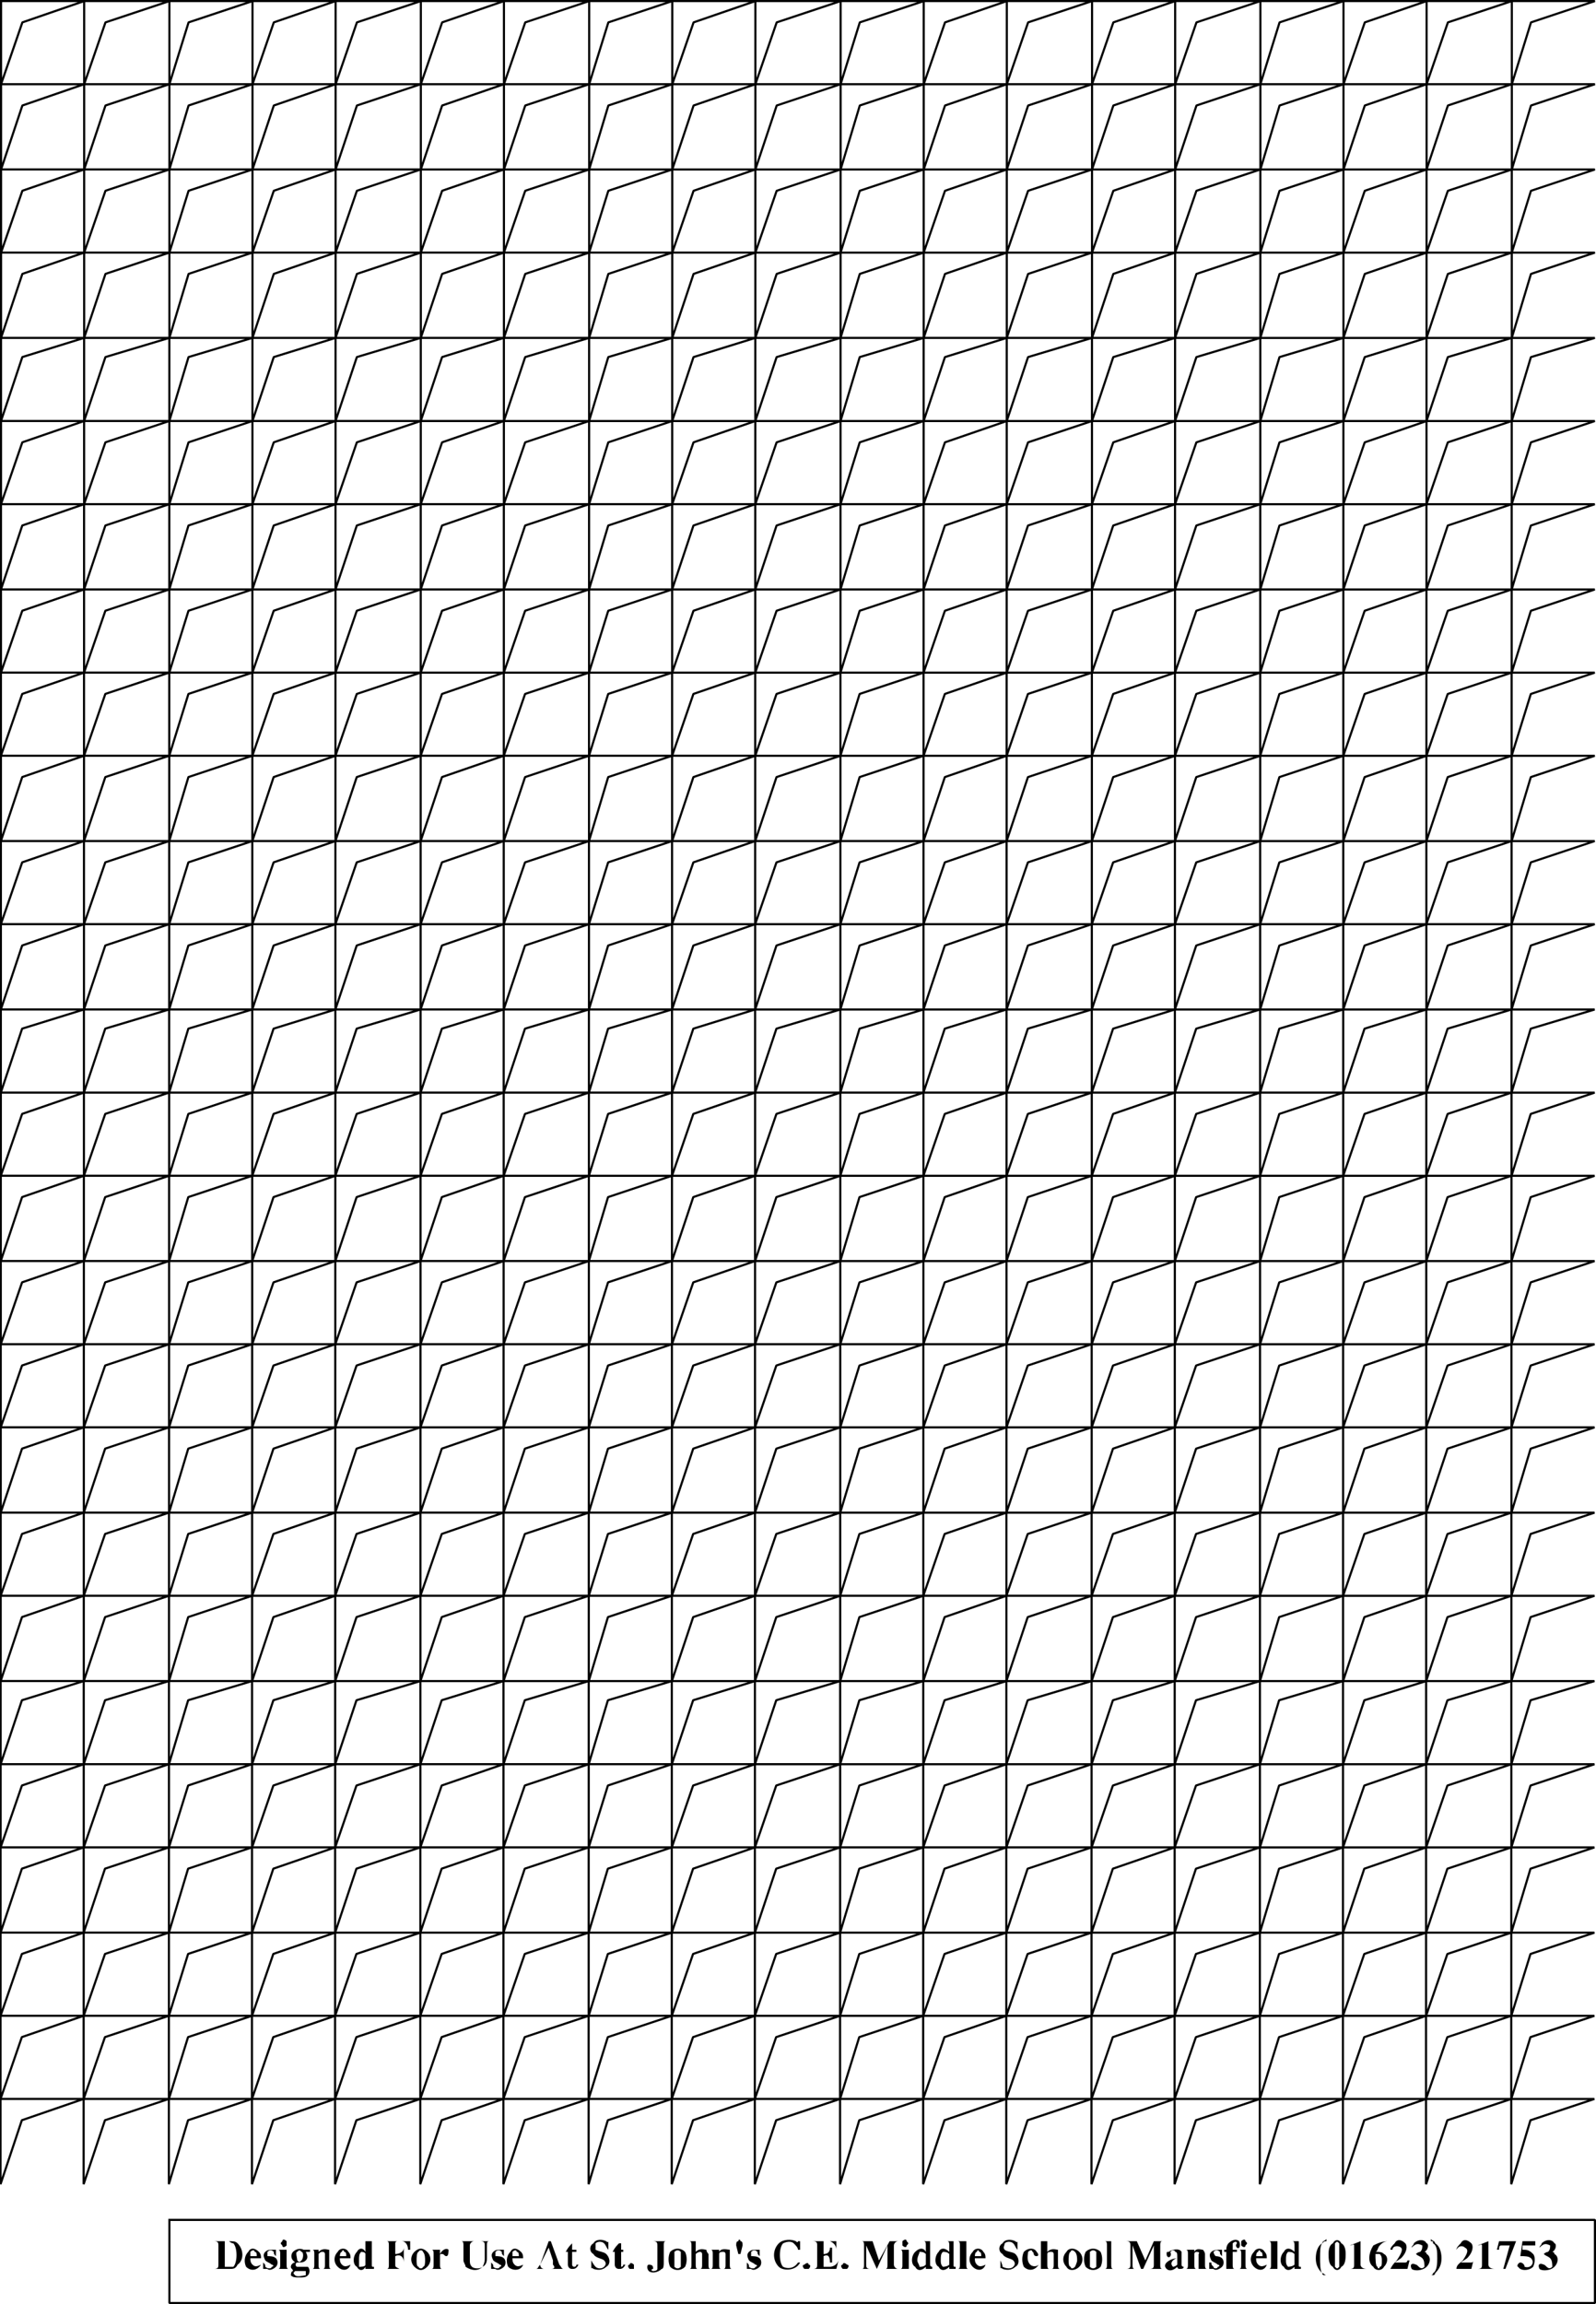 <svg width="749" height="1081" version="1.2" xmlns="http://www.w3.org/2000/svg"><g fill="none" stroke="#000" fill-rule="evenodd" stroke-linecap="square" stroke-linejoin="bevel" font-family="'Sans Serif'" font-size="12.5" font-weight="400"><path vector-effect="non-scaling-stroke" d="M.5.5h39l-29 10-10 29V.5m39 0h40l-30 10-10 29V.5m40 0h39l-30 10-9 29V.5m-79 39h39l-29 10-10 30v-40m39 0h40l-30 10-10 30v-40m40 0h39l-30 10-9 30v-40m39-39h39l-29 10-10 29V.5m39 0h40l-30 10-10 29V.5m40 0h39l-29 10-10 29V.5m-79 39h39l-29 10-10 30v-40m39 0h40l-30 10-10 30v-40m40 0h39l-29 10-10 30v-40m39-39h40l-30 10-10 29V.5m40 0h39l-30 10-9 29V.5m39 0h39l-29 10-10 29V.5m-79 39h40l-30 10-10 30v-40m40 0h39l-30 10-9 30v-40m39 0h39l-29 10-10 30v-40m39-39h40l-30 10-10 29V.5m40 0h39l-30 10-9 29V.5m39 0h39l-29 10-10 29V.5m-79 39h40l-30 10-10 30v-40m40 0h39l-30 10-9 30v-40m39 0h39l-29 10-10 30v-40m39-39h40l-30 10-10 29V.5m40 0h39l-29 10-10 29V.5m39 0h40l-30 10-10 29V.5m-79 39h40l-30 10-10 30v-40m40 0h39l-29 10-10 30v-40m39 0h40l-30 10-10 30v-40m40-39h39l-30 10-9 29V.5m39 0h39l-29 10-10 29V.5m39 0h40l-30 10-10 29V.5m-78 39h39l-30 10-9 30v-40m39 0h39l-29 10-10 30v-40m39 0h40l-30 10-10 30v-40m40-39h39l-30 10-9 29V.5m0 39h39l-30 10-9 30v-40m-709 40h39l-29 10-10 29v-39m39 0h40l-30 10-10 29v-39m40 0h39l-30 10-9 29v-39m-79 39h39l-29 10-10 30v-40m39 0h40l-30 10-10 30v-40m40 0h39l-30 10-9 30v-40m39-39h39l-29 10-10 29v-39m39 0h40l-30 10-10 29v-39m40 0h39l-29 10-10 29v-39m-79 39h39l-29 10-10 30v-40m39 0h40l-30 10-10 30v-40m40 0h39l-29 10-10 30v-40m39-39h40l-30 10-10 29v-39m40 0h39l-30 10-9 29v-39m39 0h39l-29 10-10 29v-39m-79 39h40l-30 10-10 30v-40m40 0h39l-30 10-9 30v-40m39 0h39l-29 10-10 30v-40m39-39h40l-30 10-10 29v-39m40 0h39l-30 10-9 29v-39m39 0h39l-29 10-10 29v-39m-79 39h40l-30 10-10 30v-40m40 0h39l-30 10-9 30v-40m39 0h39l-29 10-10 30v-40m39-39h40l-30 10-10 29v-39m40 0h39l-29 10-10 29v-39m39 0h40l-30 10-10 29v-39m-79 39h40l-30 10-10 30v-40m40 0h39l-29 10-10 30v-40m39 0h40l-30 10-10 30v-40m40-39h39l-30 10-9 29v-39m39 0h39l-29 10-10 29v-39m39 0h40l-30 10-10 29v-39m-78 39h39l-30 10-9 30v-40m39 0h39l-29 10-10 30v-40m39 0h40l-30 10-10 30v-40m40-39h39l-30 10-9 29v-39m0 39h39l-30 10-9 30v-40m-709 40h39l-29 9-10 30v-39m39 0h40l-30 9-10 30v-39m40 0h39l-30 9-9 30v-39m-79 39h39l-29 10-10 29v-39m39 0h40l-30 10-10 29v-39m40 0h39l-30 10-9 29v-39m39-39h39l-29 9-10 30v-39m39 0h40l-30 9-10 30v-39m40 0h39l-29 9-10 30v-39m-79 39h39l-29 10-10 29v-39m39 0h40l-30 10-10 29v-39m40 0h39l-29 10-10 29v-39m39-39h40l-30 9-10 30v-39m40 0h39l-30 9-9 30v-39m39 0h39l-29 9-10 30v-39m-79 39h40l-30 10-10 29v-39m40 0h39l-30 10-9 29v-39m39 0h39l-29 10-10 29v-39m39-39h40l-30 9-10 30v-39m40 0h39l-30 9-9 30v-39m39 0h39l-29 9-10 30v-39m-79 39h40l-30 10-10 29v-39m40 0h39l-30 10-9 29v-39m39 0h39l-29 10-10 29v-39m39-39h40l-30 9-10 30v-39m40 0h39l-29 9-10 30v-39m39 0h40l-30 9-10 30v-39m-79 39h40l-30 10-10 29v-39m40 0h39l-29 10-10 29v-39m39 0h40l-30 10-10 29v-39m40-39h39l-30 9-9 30v-39m39 0h39l-29 9-10 30v-39m39 0h40l-30 9-10 30v-39m-78 39h39l-30 10-9 29v-39m39 0h39l-29 10-10 29v-39m39 0h40l-30 10-10 29v-39m40-39h39l-30 9-9 30v-39m0 39h39l-30 10-9 29v-39m-709 39h39l-29 10-10 30v-40m39 0h40l-30 10-10 30v-40m40 0h39l-30 10-9 30v-40m-79 40h39l-29 10-10 29v-39m39 0h40l-30 10-10 29v-39m40 0h39l-30 10-9 29v-39m39-40h39l-29 10-10 30v-40m39 0h40l-30 10-10 30v-40m40 0h39l-29 10-10 30v-40m-79 40h39l-29 10-10 29v-39m39 0h40l-30 10-10 29v-39m40 0h39l-29 10-10 29v-39m39-40h40l-30 10-10 30v-40m40 0h39l-30 10-9 30v-40m39 0h39l-29 10-10 30v-40m-79 40h40l-30 10-10 29v-39m40 0h39l-30 10-9 29v-39m39 0h39l-29 10-10 29v-39m39-40h40l-30 10-10 30v-40m40 0h39l-30 10-9 30v-40m39 0h39l-29 10-10 30v-40m-79 40h40l-30 10-10 29v-39m40 0h39l-30 10-9 29v-39m39 0h39l-29 10-10 29v-39m39-40h40l-30 10-10 30v-40m40 0h39l-29 10-10 30v-40m39 0h40l-30 10-10 30v-40m-79 40h40l-30 10-10 29v-39m40 0h39l-29 10-10 29v-39m39 0h40l-30 10-10 29v-39m40-40h39l-30 10-9 30v-40m39 0h39l-29 10-10 30v-40m39 0h40l-30 10-10 30v-40m-78 40h39l-30 10-9 29v-39m39 0h39l-29 10-10 29v-39m39 0h40l-30 10-10 29v-39m40-40h39l-30 10-9 30v-40m0 40h39l-30 10-9 29v-39m-709 39h39l-29 10-10 29v-39m39 0h40l-30 10-10 29v-39m40 0h39l-30 10-9 29v-39m-79 39h39l-29 10-10 30v-40m39 0h40l-30 10-10 30v-40m40 0h39l-30 10-9 30v-40m39-39h39l-29 10-10 29v-39m39 0h40l-30 10-10 29v-39m40 0h39l-29 10-10 29v-39m-79 39h39l-29 10-10 30v-40m39 0h40l-30 10-10 30v-40m40 0h39l-29 10-10 30v-40m39-39h40l-30 10-10 29v-39m40 0h39l-30 10-9 29v-39m39 0h39l-29 10-10 29v-39m-79 39h40l-30 10-10 30v-40m40 0h39l-30 10-9 30v-40m39 0h39l-29 10-10 30v-40m39-39h40l-30 10-10 29v-39m40 0h39l-30 10-9 29v-39m39 0h39l-29 10-10 29v-39m-79 39h40l-30 10-10 30v-40m40 0h39l-30 10-9 30v-40m39 0h39l-29 10-10 30v-40m39-39h40l-30 10-10 29v-39m40 0h39l-29 10-10 29v-39m39 0h40l-30 10-10 29v-39m-79 39h40l-30 10-10 30v-40m40 0h39l-29 10-10 30v-40m39 0h40l-30 10-10 30v-40m40-39h39l-30 10-9 29v-39m39 0h39l-29 10-10 29v-39m39 0h40l-30 10-10 29v-39m-78 39h39l-30 10-9 30v-40m39 0h39l-29 10-10 30v-40m39 0h40l-30 10-10 30v-40m40-39h39l-30 10-9 29v-39m0 39h39l-30 10-9 30v-40m-709 40h39l-29 10-10 29v-39m39 0h40l-30 10-10 29v-39m40 0h39l-30 10-9 29v-39m-79 39h39l-29 10-10 30v-40m39 0h40l-30 10-10 30v-40m40 0h39l-30 10-9 30v-40m39-39h39l-29 10-10 29v-39m39 0h40l-30 10-10 29v-39m40 0h39l-29 10-10 29v-39m-79 39h39l-29 10-10 30v-40m39 0h40l-30 10-10 30v-40m40 0h39l-29 10-10 30v-40m39-39h40l-30 10-10 29v-39m40 0h39l-30 10-9 29v-39m39 0h39l-29 10-10 29v-39m-79 39h40l-30 10-10 30v-40m40 0h39l-30 10-9 30v-40m39 0h39l-29 10-10 30v-40m39-39h40l-30 10-10 29v-39m40 0h39l-30 10-9 29v-39m39 0h39l-29 10-10 29v-39m-79 39h40l-30 10-10 30v-40m40 0h39l-30 10-9 30v-40m39 0h39l-29 10-10 30v-40m39-39h40l-30 10-10 29v-39m40 0h39l-29 10-10 29v-39m39 0h40l-30 10-10 29v-39m-79 39h40l-30 10-10 30v-40m40 0h39l-29 10-10 30v-40m39 0h40l-30 10-10 30v-40m40-39h39l-30 10-9 29v-39m39 0h39l-29 10-10 29v-39m39 0h40l-30 10-10 29v-39m-78 39h39l-30 10-9 30v-40m39 0h39l-29 10-10 30v-40m39 0h40l-30 10-10 30v-40m40-39h39l-30 10-9 29v-39m0 39h39l-30 10-9 30v-40m-709 40h39l-29 9-10 30v-39m39 0h40l-30 9-10 30v-39m40 0h39l-30 9-9 30v-39m-79 39h39l-29 10-10 29v-39m39 0h40l-30 10-10 29v-39m40 0h39l-30 10-9 29v-39m39-39h39l-29 9-10 30v-39m39 0h40l-30 9-10 30v-39m40 0h39l-29 9-10 30v-39m-79 39h39l-29 10-10 29v-39m39 0h40l-30 10-10 29v-39m40 0h39l-29 10-10 29v-39m39-39h40l-30 9-10 30v-39m40 0h39l-30 9-9 30v-39m39 0h39l-29 9-10 30v-39m-79 39h40l-30 10-10 29v-39m40 0h39l-30 10-9 29v-39m39 0h39l-29 10-10 29v-39m39-39h40l-30 9-10 30v-39m40 0h39l-30 9-9 30v-39m39 0h39l-29 9-10 30v-39m-79 39h40l-30 10-10 29v-39m40 0h39l-30 10-9 29v-39m39 0h39l-29 10-10 29v-39m39-39h40l-30 9-10 30v-39m40 0h39l-29 9-10 30v-39m39 0h40l-30 9-10 30v-39m-79 39h40l-30 10-10 29v-39m40 0h39l-29 10-10 29v-39m39 0h40l-30 10-10 29v-39m40-39h39l-30 9-9 30v-39m39 0h39l-29 9-10 30v-39m39 0h40l-30 9-10 30v-39m-78 39h39l-30 10-9 29v-39m39 0h39l-29 10-10 29v-39m39 0h40l-30 10-10 29v-39m40-39h39l-30 9-9 30v-39m0 39h39l-30 10-9 29v-39m-709 39h39l-29 10-10 30v-40m39 0h40l-30 10-10 30v-40m40 0h39l-30 10-9 30v-40m-79 40h39l-29 10-10 29v-39m39 0h40l-30 10-10 29v-39m40 0h39l-30 10-9 29v-39m39-40h39l-29 10-10 30v-40m39 0h40l-30 10-10 30v-40m40 0h39l-29 10-10 30v-40m-79 40h39l-29 10-10 29v-39m39 0h40l-30 10-10 29v-39m40 0h39l-29 10-10 29v-39m39-40h40l-30 10-10 30v-40m40 0h39l-30 10-9 30v-40m39 0h39l-29 10-10 30v-40m-79 40h40l-30 10-10 29v-39m40 0h39l-30 10-9 29v-39m39 0h39l-29 10-10 29v-39m39-40h40l-30 10-10 30v-40m40 0h39l-30 10-9 30v-40m39 0h39l-29 10-10 30v-40m-79 40h40l-30 10-10 29v-39m40 0h39l-30 10-9 29v-39m39 0h39l-29 10-10 29v-39m39-40h40l-30 10-10 30v-40m40 0h39l-29 10-10 30v-40m39 0h40l-30 10-10 30v-40m-79 40h40l-30 10-10 29v-39m40 0h39l-29 10-10 29v-39m39 0h40l-30 10-10 29v-39m40-40h39l-30 10-9 30v-40m39 0h39l-29 10-10 30v-40m39 0h40l-30 10-10 30v-40m-78 40h39l-30 10-9 29v-39m39 0h39l-29 10-10 29v-39m39 0h40l-30 10-10 29v-39m40-40h39l-30 10-9 30v-40m0 40h39l-30 10-9 29v-39m-709 39h39l-29 10-10 29v-39m39 0h40l-30 10-10 29v-39m40 0h39l-30 10-9 29v-39m-79 39h39l-29 10-10 30v-40m39 0h40l-30 10-10 30v-40m40 0h39l-30 10-9 30v-40m39-39h39l-29 10-10 29v-39m39 0h40l-30 10-10 29v-39m40 0h39l-29 10-10 29v-39m-79 39h39l-29 10-10 30v-40m39 0h40l-30 10-10 30v-40m40 0h39l-29 10-10 30v-40m39-39h40l-30 10-10 29v-39m40 0h39l-30 10-9 29v-39m39 0h39l-29 10-10 29v-39m-79 39h40l-30 10-10 30v-40m40 0h39l-30 10-9 30v-40m39 0h39l-29 10-10 30v-40m39-39h40l-30 10-10 29v-39m40 0h39l-30 10-9 29v-39m39 0h39l-29 10-10 29v-39m-79 39h40l-30 10-10 30v-40m40 0h39l-30 10-9 30v-40m39 0h39l-29 10-10 30v-40m39-39h40l-30 10-10 29v-39m40 0h39l-29 10-10 29v-39m39 0h40l-30 10-10 29v-39m-79 39h40l-30 10-10 30v-40m40 0h39l-29 10-10 30v-40m39 0h40l-30 10-10 30v-40m40-39h39l-30 10-9 29v-39m39 0h39l-29 10-10 29v-39m39 0h40l-30 10-10 29v-39m-78 39h39l-30 10-9 30v-40m39 0h39l-29 10-10 30v-40m39 0h40l-30 10-10 30v-40m40-39h39l-30 10-9 29v-39m0 39h39l-30 10-9 30v-40m-709 40h39l-29 10-10 29v-39m39 0h40l-30 10-10 29v-39m40 0h39l-30 10-9 29v-39m-79 39h39l-29 10-10 30v-40m39 0h40l-30 10-10 30v-40m40 0h39l-30 10-9 30v-40m39-39h39l-29 10-10 29v-39m39 0h40l-30 10-10 29v-39m40 0h39l-29 10-10 29v-39m-79 39h39l-29 10-10 30v-40m39 0h40l-30 10-10 30v-40m40 0h39l-29 10-10 30v-40m39-39h40l-30 10-10 29v-39m40 0h39l-30 10-9 29v-39m39 0h39l-29 10-10 29v-39m-79 39h40l-30 10-10 30v-40m40 0h39l-30 10-9 30v-40m39 0h39l-29 10-10 30v-40m39-39h40l-30 10-10 29v-39m40 0h39l-30 10-9 29v-39m39 0h39l-29 10-10 29v-39m-79 39h40l-30 10-10 30v-40m40 0h39l-30 10-9 30v-40m39 0h39l-29 10-10 30v-40m39-39h40l-30 10-10 29v-39m40 0h39l-29 10-10 29v-39m39 0h40l-30 10-10 29v-39m-79 39h40l-30 10-10 30v-40m40 0h39l-29 10-10 30v-40m39 0h40l-30 10-10 30v-40m40-39h39l-30 10-9 29v-39m39 0h39l-29 10-10 29v-39m39 0h40l-30 10-10 29v-39m-78 39h39l-30 10-9 30v-40m39 0h39l-29 10-10 30v-40m39 0h40l-30 10-10 30v-40m40-39h39l-30 10-9 29v-39m0 39h39l-30 10-9 30v-40m-709 40h39l-29 9-10 30v-39m39 0h40l-30 9-10 30v-39m40 0h39l-30 9-9 30v-39m-79 39h39l-29 10-10 29v-39m39 0h40l-30 10-10 29v-39m40 0h39l-30 10-9 29v-39m39-39h39l-29 9-10 30v-39m39 0h40l-30 9-10 30v-39m40 0h39l-29 9-10 30v-39m-79 39h39l-29 10-10 29v-39m39 0h40l-30 10-10 29v-39m40 0h39l-29 10-10 29v-39m39-39h40l-30 9-10 30v-39m40 0h39l-30 9-9 30v-39m39 0h39l-29 9-10 30v-39m-79 39h40l-30 10-10 29v-39m40 0h39l-30 10-9 29v-39m39 0h39l-29 10-10 29v-39m39-39h40l-30 9-10 30v-39m40 0h39l-30 9-9 30v-39m39 0h39l-29 9-10 30v-39m-79 39h40l-30 10-10 29v-39m40 0h39l-30 10-9 29v-39m39 0h39l-29 10-10 29v-39m39-39h40l-30 9-10 30v-39m40 0h39l-29 9-10 30v-39m39 0h40l-30 9-10 30v-39m-79 39h40l-30 10-10 29v-39m40 0h39l-29 10-10 29v-39m39 0h40l-30 10-10 29v-39m40-39h39l-30 9-9 30v-39m39 0h39l-29 9-10 30v-39m39 0h40l-30 9-10 30v-39m-78 39h39l-30 10-9 29v-39m39 0h39l-29 10-10 29v-39m39 0h40l-30 10-10 29v-39m40-39h39l-30 9-9 30v-39m0 39h39l-30 10-9 29v-39m-709 39h39l-29 10-10 30v-40m39 0h40l-30 10-10 30v-40m40 0h39l-30 10-9 30v-40m-79 40h39l-29 10-10 29v-39m39 0h40l-30 10-10 29v-39m40 0h39l-30 10-9 29v-39m39-40h39l-29 10-10 30v-40m39 0h40l-30 10-10 30v-40m40 0h39l-29 10-10 30v-40m-79 40h39l-29 10-10 29v-39m39 0h40l-30 10-10 29v-39m40 0h39l-29 10-10 29v-39m39-40h40l-30 10-10 30v-40m40 0h39l-30 10-9 30v-40m39 0h39l-29 10-10 30v-40m-79 40h40l-30 10-10 29v-39m40 0h39l-30 10-9 29v-39m39 0h39l-29 10-10 29v-39m39-40h40l-30 10-10 30v-40m40 0h39l-30 10-9 30v-40m39 0h39l-29 10-10 30v-40m-79 40h40l-30 10-10 29v-39m40 0h39l-30 10-9 29v-39m39 0h39l-29 10-10 29v-39m39-40h40l-30 10-10 30v-40m40 0h39l-29 10-10 30v-40m39 0h40l-30 10-10 30v-40m-79 40h40l-30 10-10 29v-39m40 0h39l-29 10-10 29v-39m39 0h40l-30 10-10 29v-39m40-40h39l-30 10-9 30v-40m39 0h39l-29 10-10 30v-40m39 0h40l-30 10-10 30v-40m-78 40h39l-30 10-9 29v-39m39 0h39l-29 10-10 29v-39m39 0h40l-30 10-10 29v-39m40-40h39l-30 10-9 30v-40m0 40h39l-30 10-9 29v-39m-709 39h39l-29 10-10 29v-39m39 0h40l-30 10-10 29v-39m40 0h39l-30 10-9 29v-39m-79 39h39l-29 10-10 30v-40m39 0h40l-30 10-10 30v-40m40 0h39l-30 10-9 30v-40m39-39h39l-29 10-10 29v-39m39 0h40l-30 10-10 29v-39m40 0h39l-29 10-10 29v-39m-79 39h39l-29 10-10 30v-40m39 0h40l-30 10-10 30v-40m40 0h39l-29 10-10 30v-40m39-39h40l-30 10-10 29v-39m40 0h39l-30 10-9 29v-39m39 0h39l-29 10-10 29v-39m-79 39h40l-30 10-10 30v-40m40 0h39l-30 10-9 30v-40m39 0h39l-29 10-10 30v-40m39-39h40l-30 10-10 29v-39m40 0h39l-30 10-9 29v-39m39 0h39l-29 10-10 29v-39m-79 39h40l-30 10-10 30v-40m40 0h39l-30 10-9 30v-40m39 0h39l-29 10-10 30v-40m39-39h40l-30 10-10 29v-39m40 0h39l-29 10-10 29v-39m39 0h40l-30 10-10 29v-39m-79 39h40l-30 10-10 30v-40m40 0h39l-29 10-10 30v-40m39 0h40l-30 10-10 30v-40m40-39h39l-30 10-9 29v-39m39 0h39l-29 10-10 29v-39m39 0h40l-30 10-10 29v-39m-78 39h39l-30 10-9 30v-40m39 0h39l-29 10-10 30v-40m39 0h40l-30 10-10 30v-40m40-39h39l-30 10-9 29v-39m0 39h39l-30 10-9 30v-40" stroke-linecap="butt"/><path d="M100.5 1051.5h7c2 0 3 0 4 1 3 3 3 8 0 10-1 2-2 2-4 2h-7c2 0 2-1 2-2v-9c0-1 0-2-2-2m5 12v-12h2s1 1 2 1c2 2 2 9 0 11h-4m12-5v-2c1-1 2-1 2 0 1 0 1 1 1 2h-3m5 4c-2 1-3 1-4 0s-1-2-1-3h5c0-1 0-2-1-3-2-2-4-2-5 0-2 2-2 5-1 7 2 2 5 2 7-1m5-7h2v3c-1-1-1-1-1-2-1-1-2-1-3 0v2c1 0 3 0 4 1s1 3 0 4-3 2-4 1h-2v-3c1 1 1 1 1 2 1 1 3 1 3 0 1 0 1-1 0-1-1-1-2-1-3-2-1-2-1-3 0-4s2-1 3-1m5-2c0 1 1 1 2 0v-2c-1-1-2-1-2 0-1 1-1 1 0 2m2 9v-7h-4c1 0 1 1 1 2v5c0 1 0 2-1 2h5c-1 0-1-1-1-2m5-1c-1 0-1 2 0 2h5c1 1 1 3 0 4s-2 1-4 1-3 0-4-1c0 0 0-2 1-2 0-1-1-1-1-2s1-2 2-2l-1-1c-1-1-1-3 0-4s3-2 5-1h3v1h-2c1 2 1 3 0 4s-2 1-4 1m2-1c1-1 1-4 0-4-1-1-1-1-2 0-1 0 0 3 0 4 1 1 1 1 2 0m2 7c-1 0-4 1-5 0s-1-1 0-2h5v2m11-5c0 1 0 2 1 2h-4c1 0 1-1 1-2v-5s0-1-1-1-1 0-2 1v5c0 1 0 2 1 2h-4c1 0 1-1 1-2v-5c0-1 0-2-1-2h3v1c2-2 4-1 5-1v7m5-4s0-2 1-2c0-1 1-1 1 0 1 0 1 1 1 2h-3m5 4c-2 1-3 1-4 0s-1-2-1-3h5c0-1 0-2-1-3-1-2-4-2-5 0-2 2-2 5 0 7s5 2 6-1m7 0c0 1-2 1-3 1v-3c0-2 0-3 1-4 0 0 2 0 2 1v5m0-11v5c-1-2-3-2-4 0-2 2-2 6 0 7 1 2 3 2 4 0v1h4v-1c-1 0-1 0-1-1v-11h-3m20 4c0-2-1-4-3-4h-2c-1 0-1 1-1 1v5c2 0 4-1 4-3v7c0-3-2-4-4-3v4c0 1 0 1 2 2h-6c1 0 1-1 1-2v-9c0-1 0-2-1-2h11v4h-1m5 1c-1 0-1 3-1 4s0 3 1 3c0 1 2 1 2 0 1 0 1-2 1-3s0-3-1-4c0-1-2-1-2 0m-2 7c2 2 4 2 6 0s2-5 0-7-4-2-6 0-2 5 0 7m12-5v4c0 1 0 2 1 2h-5c1 0 1-1 1-2v-5c0-1 0-2-1-2h4v2c1-2 3-3 4-2 0 1 0 3-1 3s-1-1-2-1-1 0-1 1m22-5v6c0 1 0 3-2 4-2 2-5 2-8 0 0-1-1-2-1-3v-7c0-1 0-2-1-2h6c-1 0-2 1-2 2v7c0 1 0 2 1 3s4 1 5 0c1-2 1-3 1-4v-6c0-1 0-2-2-2h4c-1 0-1 1-1 2m6 2h2v3c-1-1-1-1-1-2-1-1-2-1-3 0v2c1 0 3 0 4 1s1 3 0 4-3 2-4 1h-2v-3c1 1 1 1 1 2 1 1 3 1 3 0 1 0 1-1 0-1-1-1-2-1-3-2-1-2-1-3 0-4s2-1 3-1m6 3v-2c1-1 2-1 2 0 1 0 1 1 1 2h-3m5 4c-2 1-3 1-4 0s-1-2-1-3h5c0-1 0-2-1-3-2-2-4-2-5 0-2 2-2 5-1 7 2 2 6 2 7-1m9-2h5l-2-6-3 6m-1 2c-1 1-1 2-2 2h4c-2 0-2-2-2-2l1-2h5v2c1 1 1 2-1 2h6c-1 0-1-1-2-2l-4-11h-1l-4 11m17 0c0 1-1 1-1 1-1 0-1-1-1-1v-6h2v-1h-2v-3c-1 1-2 2-3 4h1v6s0 2 2 2c1 0 2 0 3-2h-1m15-11s0 1-1 0c-2-1-5-1-6 1-2 1-2 4 0 5 1 2 4 2 5 3s1 2 0 3-3 1-4 0-2-3-2-3v4s0-1 1 0c3 1 5 0 6-1 2-1 2-4 0-6-1-1-3-1-5-2v-3c1-1 3-1 4 0s1 2 2 3v-4m7 11c0 1-1 1-1 1v-7h1v-1h-1v-3h-1c-1 1-2 2-3 4h1v6s0 2 2 2c1 0 2 0 3-2h-1m5 0v2h-2c-1-1-1-2 0-2 0-1 1-1 2 0m11 2v-11c0-1 0-2-2-2h6c-1 0-1 1-1 2v8c0 1 0 3-1 3-2 2-5 2-6 1s-1-3 0-3c2 0 2 1 2 2-1 0-1 1 0 1 0 0 2 0 2-1m8-8v7c1 1 2 1 3 0v-7c-1-1-2-1-3 0m-2 7c2 2 5 2 7 0 1-2 1-5 0-7-2-2-5-2-7 0-1 2-1 5 0 7m15-1v-5s0-1-1-1c0 0-1 0-2 1v5c0 1 0 2 1 2h-4c1 0 1-1 1-2v-9c0-1 0-2-1-2h3v5c2-2 4-1 5-1 0 1 1 2 1 2v5c0 1 0 2 1 2h-5c1 0 1-1 1-2m13 0c0 1 0 2 1 2h-4c1 0 1-1 1-2v-5s0-1-1-1-2 0-2 1v5c0 1 0 2 1 2h-5c1 0 1-1 1-2v-5c0-1 0-2-1-2h4v1c1-2 4-1 5-1v7m3-9c0-1 0-2 1-2 0-1 1-1 1 0 1 0 1 1 1 2l-1 4h-1l-1-4m9 2h2v3c-1-1-1-1-1-2-1-1-2-1-3 0v2c1 0 3 0 4 1s1 3 0 4-3 2-4 1h-2v-3c1 1 1 1 1 2 1 1 3 1 3 0 1 0 1-1 0-1-1-1-2-1-3-2-1-2-1-3 0-4s2-1 3-1m20-4s0 1-1 0c-2-1-6-1-8 1-3 3-3 8 0 11 2 2 8 2 10-2h-1c-2 3-5 3-7 2-2-2-2-9 0-11 2-1 4-1 5 0s2 2 2 3h1v-4h-1m5 11c1 0 1 1 0 2h-2c-1-1-1-2 0-2 1-1 2-1 2 0m10-1c0-3-1-4-3-3v5h3s3 0 4-3l-1 4h-11c2 0 2-1 2-2v-9c0-1 0-2-2-2h11v4c0-3-3-4-3-4h-3v6c2 0 3-1 3-3h1v7h-1m8 1c1 0 1 1 0 2h-2c-1-1-1-2 0-2 0-1 1-1 2 0m22-9v9c0 1 1 2 2 2h-6c1 0 1-1 1-2v-9l-5 11-5-11v9c0 1 0 2 2 2h-4c1 0 1-1 1-2v-9c0-1 0-2-1-2h5l3 9 5-9h4c-1 0-2 1-2 2m4 0c1 1 2 1 2 0 1-1 1-1 0-2 0-1-1-1-2 0v2m3 9v-7h-4c1 0 1 1 1 2v5c0 1 0 2-1 2h4v-2m8 0c-1 1-2 1-3 1 0-1-1-2-1-3 0-2 1-3 1-4 1 0 2 0 3 1v5m-1-11c1 0 1 1 1 2v3c-1-2-3-2-5 0s-2 6 0 7c1 2 3 2 5 0v1h3v-1s-1 0-1-1v-11h-3m12 11c-1 1-3 1-3 1-1-1-1-2-1-3 0-2 0-3 1-4 1 0 2 0 3 1v5m-1-11c1 0 1 1 1 2v3c-2-2-4-2-5 0-2 2-2 6 0 7 1 2 3 2 5 0v1h3v-1c-1 0-1 0-1-1v-11h-3m5 0c1 0 1 1 1 2v9c0 1 0 2-1 2h5c-1 0-1-1-1-2v-11h-4m8 7s0-2 1-2c0-1 1-1 1 0 1 0 1 1 1 2h-3m5 4c-2 1-3 1-4 0s-1-2-1-3h5c0-1 0-2-1-3-1-2-4-2-5 0-2 2-2 5 0 7s5 2 6-1m15-11s0 1-1 0c-2-1-5-1-6 1-2 1-2 4 0 5 1 2 4 2 5 3s1 2 0 3-3 1-5 0c0-1-1-3-1-3v4s0-1 1 0c3 1 5 0 6-1 2-1 2-4 0-6-1-1-4-1-5-2s0-2 0-3c1-1 3-1 4 0s1 2 2 3v-4m9 7c-2 0-1-2-2-2 0-1-1-1-2 0 0 1-1 4 1 6 1 1 3 1 4 0-2 3-5 3-7 1-1-2-1-5 0-7 2-2 5-2 6 0 1 1 1 2 0 2m8 4v-5s0-1-1-1-2 0-2 1v5c0 1 0 2 1 2h-4v-13h3v5c2-2 4-1 5-1v7c0 1 0 2 1 2h-4c1 0 1-1 1-2m8-6c-1 0-1 3-1 4s0 3 1 3c0 1 1 1 2 0 0 0 1-2 1-3s0-3-1-4-2-1-2 0m-2 7c1 2 4 2 6 0s2-5 0-7-5-2-6 0c-2 2-2 5 0 7m11-7v7c1 1 2 1 3 0v-7c-1-1-2-1-3 0m-2 7c2 2 5 2 7 0 1-2 1-5 0-7-2-2-5-2-7 0-1 2-1 5 0 7m9-12c1 0 1 1 1 2v9c0 1 0 2-1 2h4c-1 0-1-1-1-2v-11h-3m26 2v9c0 1 0 2 1 2h-6c2 0 2-1 2-2v-9l-5 11h-1l-4-11v9c0 1 0 2 1 2h-4c2 0 2-1 2-2v-9c0-1 0-2-2-2h5l4 9 4-9h4c-1 0-1 1-1 2m8 10c-2 2-4 2-5 1s-1-2 0-3 3-2 5-2c0-2 0-3-1-3 0-1-2-1-2 0-1 0 0 0 0 1 0 2-2 2-2 0 0-1 0-1 1-1 1-1 5-2 6 0v6c0 1 1 1 1 1 0 1-1 1-2 1 0 0-1 0-1-1m0-1c-1 1-2 1-2 1-1-1-1-2 0-3 0 0 1-1 2-1v3m13 0c0 1 0 2 1 2h-4v-7s1-1-1-1c0 0-1 0-1 1v5c0 1 0 2 1 2h-5c1 0 1-1 1-2v-5c0-1 0-2-1-2h4v1c1-2 3-1 4-1 1 1 1 2 1 2v5m7-7h1v3c-1-1-1-1-1-2-1-1-2-1-3 0 0 0 0 1 1 2 0 0 2 0 3 1s1 3 0 4-3 2-4 1h-2v-3h1c0 1 0 1 1 2 0 1 2 1 2 0 1 0 1-1 0-1-1-1-2-1-3-2-1-2-1-3 0-4s3-1 4-1m4-3s-1 1-1 3h-1v1h1v8h4c-1 0-1-1-1-2v-6h2v-1h-2v-3c1-1 2-1 2 0 0 0-1 1 0 2s2-1 1-3c-1-1-3-1-5 1" fill="#000" stroke="none"/><path d="M582.5 1053.5c1 1 2 1 2 0 1-1 1-1 0-2 0-1-1-1-2 0v2m2 9v-7h-3c1 0 1 1 1 2v5c0 1 0 2-1 2h4c-1 0-1-1-1-2m5-4s0-2 1-2c0-1 1-1 1 0 1 0 1 1 1 2h-3m5 4c-2 1-3 1-4 0s-1-2-1-3h5c0-1 0-2-1-3-1-2-4-2-5 0-2 2-2 5 0 7s5 2 6-1m1-11c1 0 1 1 1 2v9c0 1 0 2-1 2h4v-13h-4m12 11c-1 1-3 1-3 1-1-1-1-2-1-3 0-2 0-3 1-4 1 0 2 0 3 1v5m-1-11c1 0 1 1 1 2v3c-2-2-4-2-5 0-2 2-2 6 0 7 1 2 3 2 5 0v1h3v-1c-1 0-1 0-1-1v-11h-3m16 16c-1 0-1-1-2-1-1-1-1-5-1-7 0-3 0-6 1-7s1-1 2-1v-1c-1 1-2 1-2 2-2 1-3 4-3 7s1 5 3 7c0 1 1 1 2 1m6-6v2c-1 1-1 1-2 0v-11c1-1 1-1 2 0v9m1 2c2-1 2-4 2-6 0-1 0-4-2-5-1-2-3-2-4 0-2 1-2 4-2 5 0 2 0 5 2 6 1 2 3 2 4 0m6-10c0-1-1 0-2 0l5-2v11c0 1 1 2 3 2h-8c2 0 2-1 2-2v-9m10 3c2 0 3 0 4 1 2 1 2 4 0 6-1 2-4 2-5 0-3-2-2-7 0-10 2-1 4-2 7-2-2 0-3 1-4 2s-1 3-2 3m0 1h2c1 1 1 2 1 3 0 2 0 3-1 3 0 1-1 1-1 0-1 0-1-4-1-6m7 7c1-2 2-3 3-4 2-3 3-5 2-6s-4-1-4 1h-1c0-1 1-2 2-3 1-2 3-2 5 0 1 1 1 4-2 7l-3 2h5s1 0 1-1h1l-1 4h-8m12-7c1 1 2 1 3 2s1 3 1 4c-2 2-3-1-4-1-2-1-3 0-2 2 1 1 5 1 7-1s2-5 0-6c0-1-1-1-1-1 2-1 2-4 1-4-1-2-4-2-6 0 0 1-1 1-1 2 2-2 3-2 5-1 0 1 0 2-1 3 0 0-1 0-2 1m7 10c1 0 2 0 2-1 2-2 3-4 3-7s-1-6-3-7c0-1-1-1-2-2v1c1 0 1 0 1 1 2 1 2 4 2 7 0 2 0 6-2 7 0 0 0 1-1 1m12-3c0-2 2-3 3-4 2-3 3-5 1-6-1-1-3-1-4 1 0-1 1-2 2-3 1-2 3-2 5 0 1 1 1 4-2 7l-3 2h5s1 0 1-1l-1 4h-8 1m12-11c0-1-1 0-2 0l5-2v11c0 1 1 2 3 2h-8c2 0 2-1 2-2v-9m8 2c0-1 0-2 1-2h4l-3 11h1l5-13h-8l-1 4h1m11 0v-2h6v-2h-6l-1 7c2 0 4 0 5 1 2 2 0 5-3 4 0-1-1-2-2-2s-2 2-1 2c1 2 5 2 7 0 1-2 1-5 0-6-2-2-3-2-5-2m10 2c1 1 2 1 3 2s1 3 1 4c-2 2-3-1-4-1-2-1-3 0-2 2 1 1 5 1 7-1s2-5 0-6c0-1-1-1-1-1 2-1 2-4 1-4-1-2-4-2-6 0 0 1-1 1-1 2 2-2 3-2 5-1 0 1 0 2-1 3 0 0-1 0-2 1" fill="#000" stroke="none"/><path vector-effect="non-scaling-stroke" d="M79.5 1041.5h669v39h-669v-39" stroke-linecap="butt"/></g></svg>
